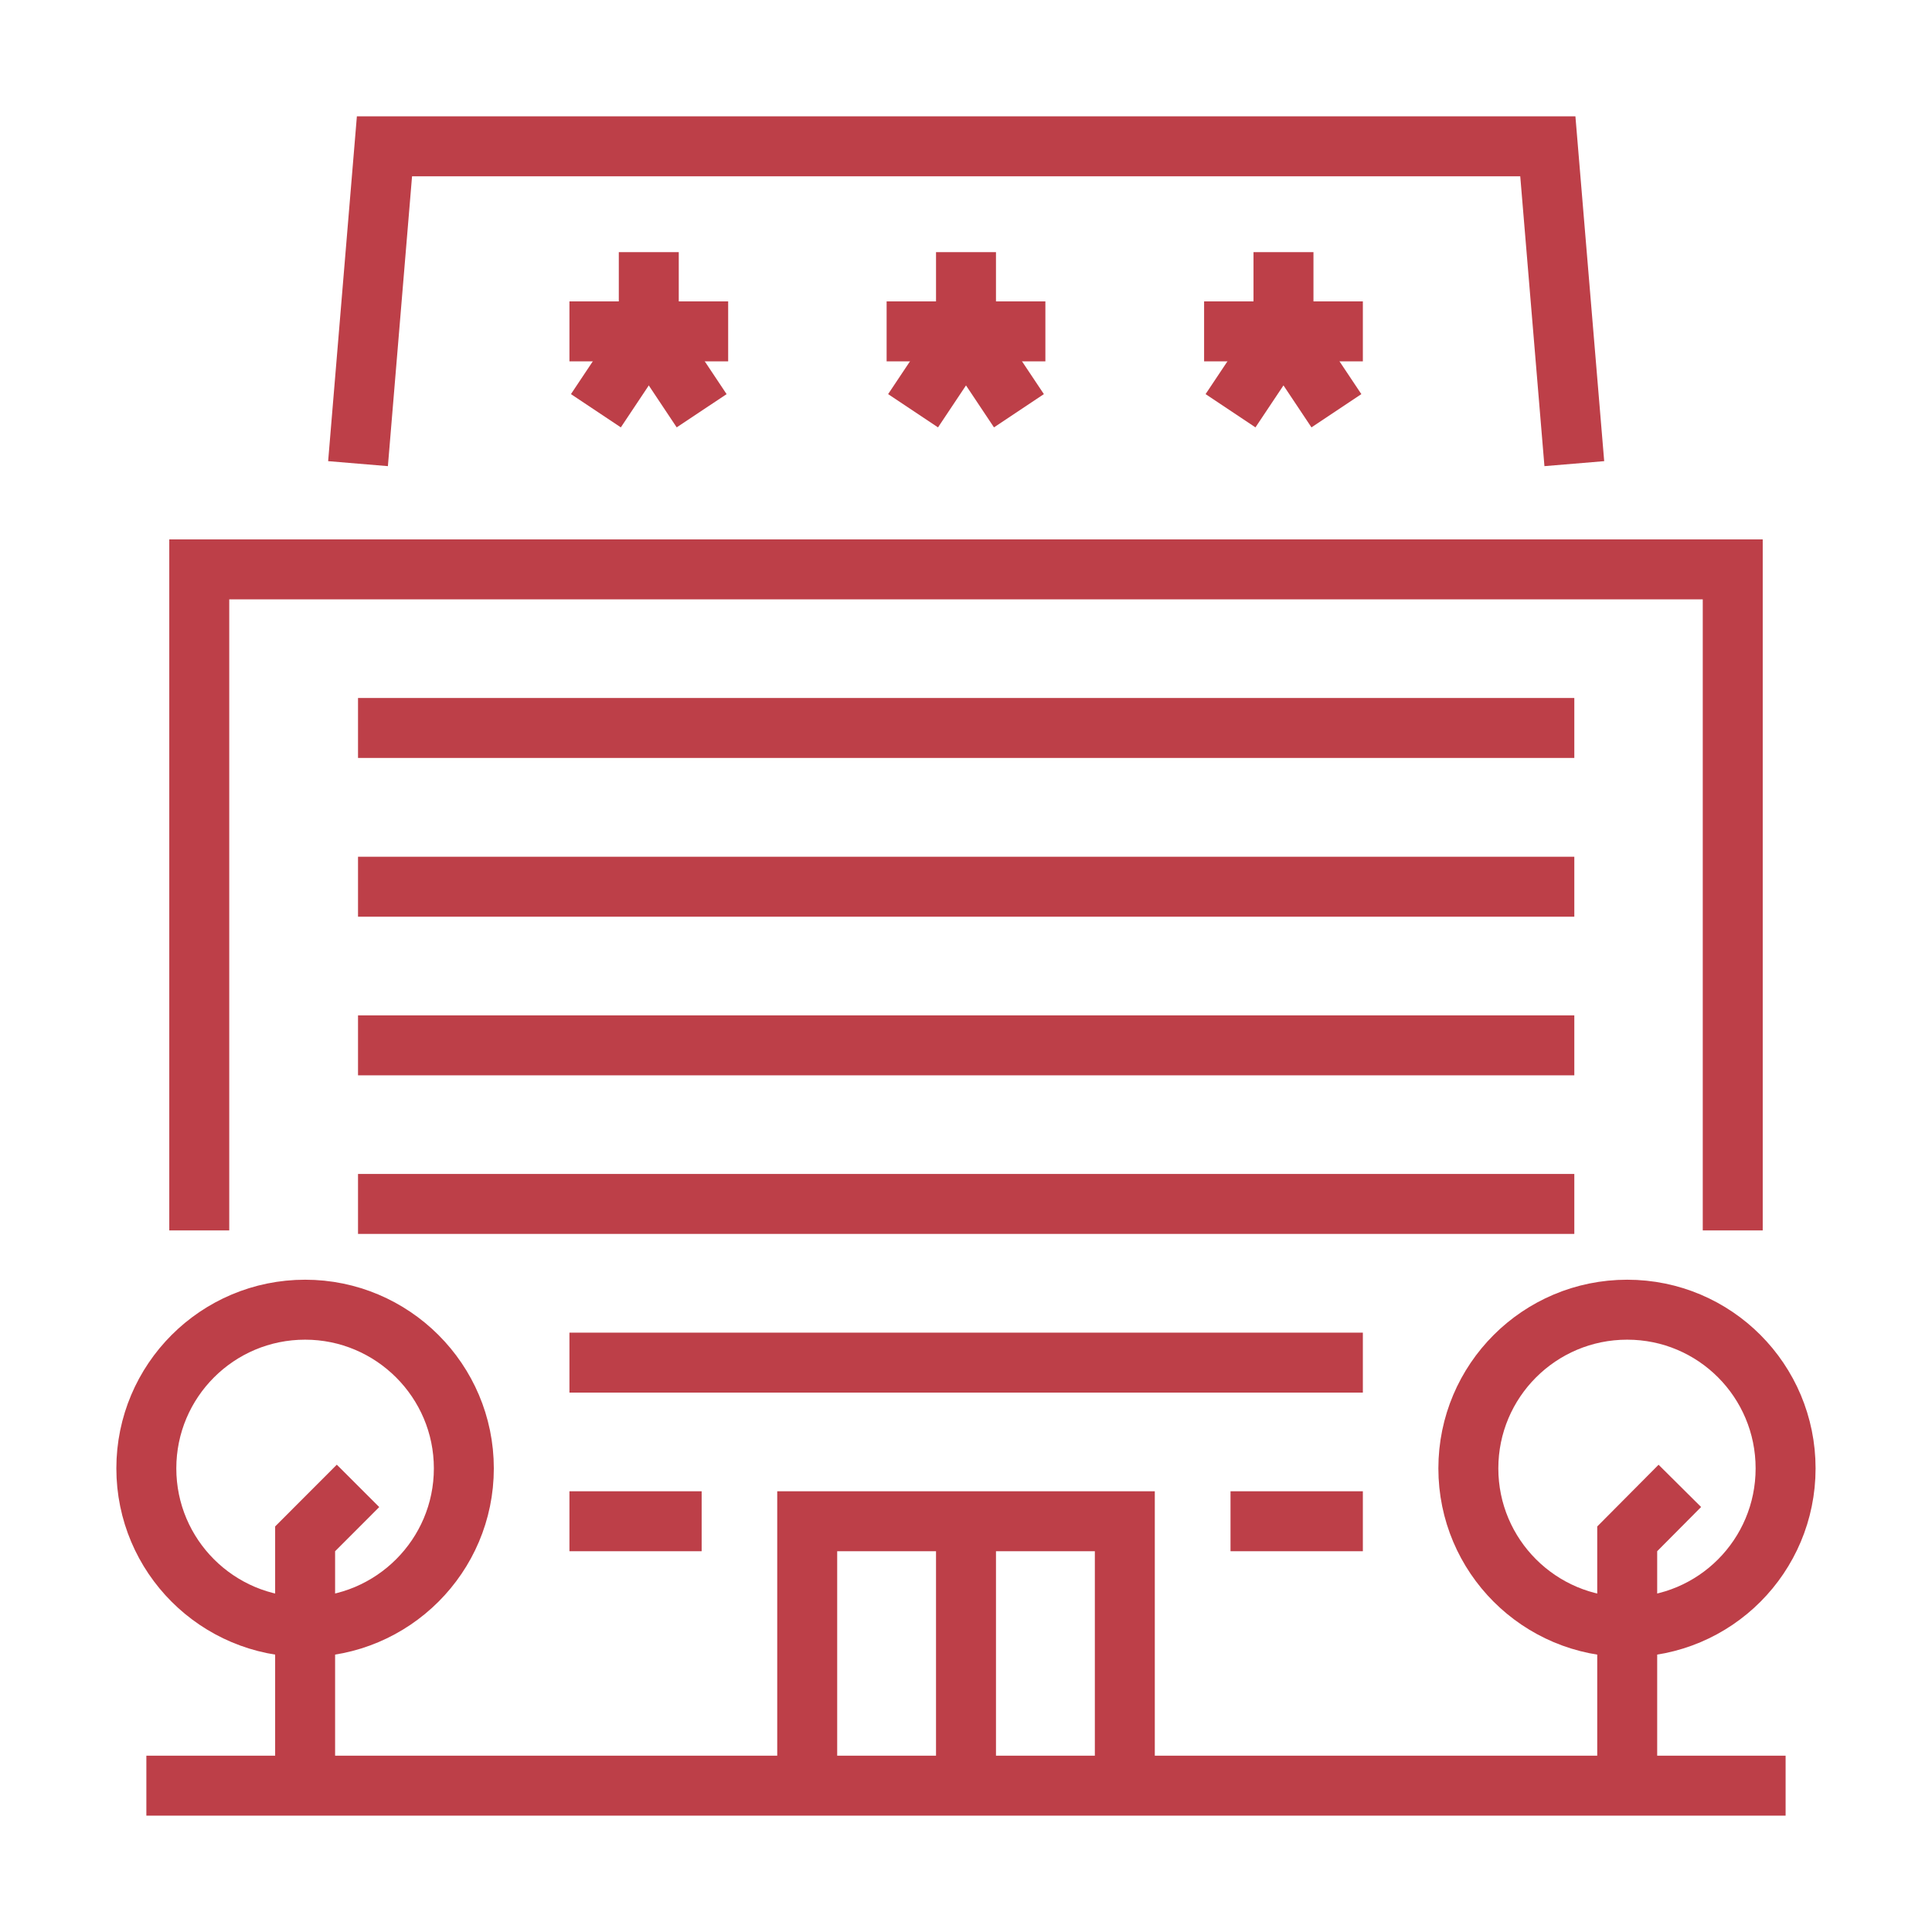 <?xml version="1.0" encoding="utf-8"?>
<!-- Generator: Adobe Illustrator 16.0.0, SVG Export Plug-In . SVG Version: 6.00 Build 0)  -->
<!DOCTYPE svg PUBLIC "-//W3C//DTD SVG 1.1//EN" "http://www.w3.org/Graphics/SVG/1.1/DTD/svg11.dtd">
<svg version="1.1" id="Calque_1" xmlns="http://www.w3.org/2000/svg" xmlns:xlink="http://www.w3.org/1999/xlink" x="0px" y="0px"
	 width="58px" height="58px" viewBox="0 0 58 58" enable-background="new 0 0 58 58" xml:space="preserve">
<g id="hotel_4_">
	<g>
		<polyline fill="none" stroke="#BD3F48" stroke-width="1.8" stroke-miterlimit="10" points="5.982,36.938 5.982,17.093 
			52.018,17.093 52.018,36.938 		"/>
		<line fill="none" stroke="#BD3F48" stroke-width="1.8" stroke-miterlimit="10" x1="17.095" y1="45.669" x2="21.064" y2="45.669"/>
		<line fill="none" stroke="#BD3F48" stroke-width="1.8" stroke-miterlimit="10" x1="36.941" y1="45.669" x2="40.914" y2="45.669"/>
		<polyline fill="none" stroke="#BD3F48" stroke-width="1.8" stroke-miterlimit="10" points="10.748,13.919 11.542,4.392 
			46.467,4.392 47.262,13.919 		"/>
		<line fill="none" stroke="#BD3F48" stroke-width="1.8" stroke-miterlimit="10" x1="4.394" y1="53.607" x2="53.605" y2="53.607"/>
		<line fill="none" stroke="#BD3F48" stroke-width="1.8" stroke-miterlimit="10" x1="29" y1="45.669" x2="29" y2="53.607"/>
		<path fill="none" stroke="#BD3F48" stroke-width="1.8" stroke-miterlimit="10" d="M53.605,44.082c0,2.628-2.123,4.762-4.756,4.762
			c-2.635,0-4.768-2.134-4.768-4.762c0-2.63,2.133-4.764,4.768-4.764C51.482,39.318,53.605,41.452,53.605,44.082z"/>
		<polyline fill="none" stroke="#BD3F48" stroke-width="1.8" stroke-miterlimit="10" points="48.85,53.607 48.85,46.197 
			50.43,44.607 		"/>
		<path fill="none" stroke="#BD3F48" stroke-width="1.8" stroke-miterlimit="10" d="M13.925,44.082c0,2.628-2.141,4.762-4.765,4.762
			c-2.635,0-4.767-2.134-4.767-4.762c0-2.63,2.132-4.764,4.767-4.764C11.784,39.318,13.925,41.452,13.925,44.082z"/>
		<polyline fill="none" stroke="#BD3F48" stroke-width="1.8" stroke-miterlimit="10" points="9.16,53.607 9.16,46.197 
			10.748,44.607 		"/>
		<polyline fill="none" stroke="#BD3F48" stroke-width="1.8" stroke-miterlimit="10" points="24.233,53.607 24.233,45.669 
			33.768,45.669 33.768,53.607 		"/>
		<line fill="none" stroke="#BD3F48" stroke-width="1.8" stroke-miterlimit="10" x1="10.748" y1="21.854" x2="47.262" y2="21.854"/>
		<line fill="none" stroke="#BD3F48" stroke-width="1.8" stroke-miterlimit="10" x1="10.748" y1="26.62" x2="47.262" y2="26.62"/>
		<line fill="none" stroke="#BD3F48" stroke-width="1.8" stroke-miterlimit="10" x1="10.748" y1="31.382" x2="47.262" y2="31.382"/>
		<line fill="none" stroke="#BD3F48" stroke-width="1.8" stroke-miterlimit="10" x1="10.748" y1="36.143" x2="47.262" y2="36.143"/>
		<line fill="none" stroke="#BD3F48" stroke-width="1.8" stroke-miterlimit="10" x1="17.095" y1="40.907" x2="40.914" y2="40.907"/>
		<g>
			<polyline fill="none" stroke="#BD3F48" stroke-width="1.8" stroke-miterlimit="10" points="19.477,7.569 19.477,9.948 
				21.064,12.331 			"/>
			<line fill="none" stroke="#BD3F48" stroke-width="1.8" stroke-miterlimit="10" x1="19.477" y1="9.948" x2="17.889" y2="12.331"/>
			<line fill="none" stroke="#BD3F48" stroke-width="1.8" stroke-miterlimit="10" x1="17.095" y1="9.948" x2="21.86" y2="9.948"/>
		</g>
		<g>
			<polyline fill="none" stroke="#BD3F48" stroke-width="1.8" stroke-miterlimit="10" points="29,7.569 29,9.948 30.589,12.331 			
				"/>
			<line fill="none" stroke="#BD3F48" stroke-width="1.8" stroke-miterlimit="10" x1="29" y1="9.948" x2="27.411" y2="12.331"/>
			<line fill="none" stroke="#BD3F48" stroke-width="1.8" stroke-miterlimit="10" x1="26.617" y1="9.948" x2="31.383" y2="9.948"/>
		</g>
		<g>
			<polyline fill="none" stroke="#BD3F48" stroke-width="1.8" stroke-miterlimit="10" points="38.531,7.569 38.531,9.948 
				40.12,12.331 			"/>
			<line fill="none" stroke="#BD3F48" stroke-width="1.8" stroke-miterlimit="10" x1="38.531" y1="9.948" x2="36.941" y2="12.331"/>
			<line fill="none" stroke="#BD3F48" stroke-width="1.8" stroke-miterlimit="10" x1="36.148" y1="9.948" x2="40.914" y2="9.948"/>
		</g>
	</g>
</g>
<g>
	<g>
		<path fill="#BD3F48" d="M98.5,13.049c-3.578,0-6.49-2.911-6.49-6.489c0-3.579,2.912-6.49,6.49-6.49s6.49,2.911,6.49,6.49
			C104.99,10.138,102.078,13.049,98.5,13.049z M98.5,2.233c-2.387,0-4.326,1.941-4.326,4.327c0,2.386,1.939,4.326,4.326,4.326
			s4.326-1.94,4.326-4.326C102.826,4.174,100.887,2.233,98.5,2.233z"/>
	</g>
	<g>
		<path fill="#BD3F48" d="M98.5,28.193L98.5,28.193c-0.352,0-0.68-0.17-0.883-0.456l-9.59-13.529
			c-0.045-0.044-0.088-0.092-0.123-0.144c-1.562-2.203-2.385-4.798-2.385-7.504c0-7.158,5.822-12.98,12.979-12.98
			s12.979,5.822,12.979,12.98c0,2.706-0.824,5.301-2.385,7.504c0,0.001-0.001,0.002-0.001,0.002L99.38,27.738
			C99.18,28.023,98.852,28.193,98.5,28.193z M89.573,12.676c0.043,0.042,0.083,0.088,0.118,0.138l8.81,12.428l8.737-12.298
			c0.047-0.094,0.107-0.179,0.179-0.254c1.243-1.809,1.899-3.925,1.899-6.13c0-5.965-4.854-10.817-10.816-10.817
			c-5.965,0-10.816,4.853-10.816,10.817C87.684,8.759,88.336,10.871,89.573,12.676z"/>
	</g>
	<g>
		<path fill="#BD3F48" d="M98.5,41.174c-0.598,0-1.082-0.484-1.082-1.082V39.01c0-0.598,0.484-1.082,1.082-1.082
			s1.082,0.484,1.082,1.082v1.082C99.582,40.689,99.098,41.174,98.5,41.174z"/>
	</g>
	<g>
		<path fill="#BD3F48" d="M98.5,34.684c-0.598,0-1.082-0.483-1.082-1.082V32.52c0-0.598,0.484-1.082,1.082-1.082
			s1.082,0.484,1.082,1.082v1.082C99.582,34.199,99.098,34.684,98.5,34.684z"/>
	</g>
	<g>
		<path fill="#BD3F48" d="M86.602,41.174c-0.598,0-1.082-0.484-1.082-1.082V39.01c0-0.598,0.484-1.082,1.082-1.082
			c0.599,0,1.082,0.484,1.082,1.082v1.082C87.684,40.689,87.199,41.174,86.602,41.174z"/>
	</g>
	<g>
		<path fill="#BD3F48" d="M86.602,34.684c-0.598,0-1.082-0.483-1.082-1.082V32.52c0-0.598,0.484-1.082,1.082-1.082
			c0.599,0,1.082,0.484,1.082,1.082v1.082C87.684,34.199,87.199,34.684,86.602,34.684z"/>
	</g>
	<g>
		<path fill="#BD3F48" d="M86.602,28.193c-0.598,0-1.082-0.484-1.082-1.082V26.03c0-0.598,0.484-1.082,1.082-1.082
			c0.599,0,1.082,0.484,1.082,1.082v1.081C87.684,27.708,87.199,28.193,86.602,28.193z"/>
	</g>
	<g>
		<path fill="#BD3F48" d="M86.602,21.703c-0.598,0-1.082-0.484-1.082-1.081V19.54c0-0.598,0.484-1.082,1.082-1.082
			c0.599,0,1.082,0.484,1.082,1.082v1.082C87.684,21.218,87.199,21.703,86.602,21.703z"/>
	</g>
	<g>
		<path fill="#BD3F48" d="M110.398,41.174c-0.599,0-1.082-0.484-1.082-1.082V39.01c0-0.598,0.483-1.082,1.082-1.082
			c0.598,0,1.082,0.484,1.082,1.082v1.082C111.48,40.689,110.996,41.174,110.398,41.174z"/>
	</g>
	<g>
		<path fill="#BD3F48" d="M110.398,34.684c-0.599,0-1.082-0.483-1.082-1.082V32.52c0-0.598,0.483-1.082,1.082-1.082
			c0.598,0,1.082,0.484,1.082,1.082v1.082C111.48,34.199,110.996,34.684,110.398,34.684z"/>
	</g>
	<g>
		<path fill="#BD3F48" d="M110.398,28.193c-0.599,0-1.082-0.484-1.082-1.082V26.03c0-0.598,0.483-1.082,1.082-1.082
			c0.598,0,1.082,0.484,1.082,1.082v1.081C111.48,27.708,110.996,28.193,110.398,28.193z"/>
	</g>
	<g>
		<path fill="#BD3F48" d="M110.398,21.703c-0.599,0-1.082-0.484-1.082-1.081V19.54c0-0.598,0.483-1.082,1.082-1.082
			c0.598,0,1.082,0.484,1.082,1.082v1.082C111.48,21.218,110.996,21.703,110.398,21.703z"/>
	</g>
	<g>
		<path fill="#BD3F48" d="M123.378,45.5c-0.114,0-0.229-0.02-0.342-0.057l-12.622-4.207L98.87,45.434
			c-0.239,0.088-0.501,0.088-0.74,0l-11.544-4.197l-12.622,4.207c-0.33,0.111-0.692,0.056-0.975-0.147
			c-0.283-0.203-0.449-0.528-0.449-0.877v-32.45c0-0.466,0.298-0.88,0.739-1.026l8.654-2.878c0.563-0.188,1.18,0.119,1.366,0.686
			c0.189,0.566-0.116,1.18-0.685,1.368l-7.913,2.631v30.169l11.557-3.854c0.231-0.075,0.482-0.073,0.712,0.011L98.5,43.268
			l11.527-4.192c0.229-0.084,0.48-0.086,0.713-0.011l11.557,3.854v-30.17l-7.913-2.631c-0.567-0.188-0.874-0.802-0.686-1.368
			s0.802-0.873,1.368-0.686l8.652,2.878c0.441,0.146,0.74,0.561,0.74,1.026v32.45c0,0.348-0.167,0.674-0.449,0.877
			C123.824,45.43,123.604,45.5,123.378,45.5z"/>
	</g>
</g>
</svg>
